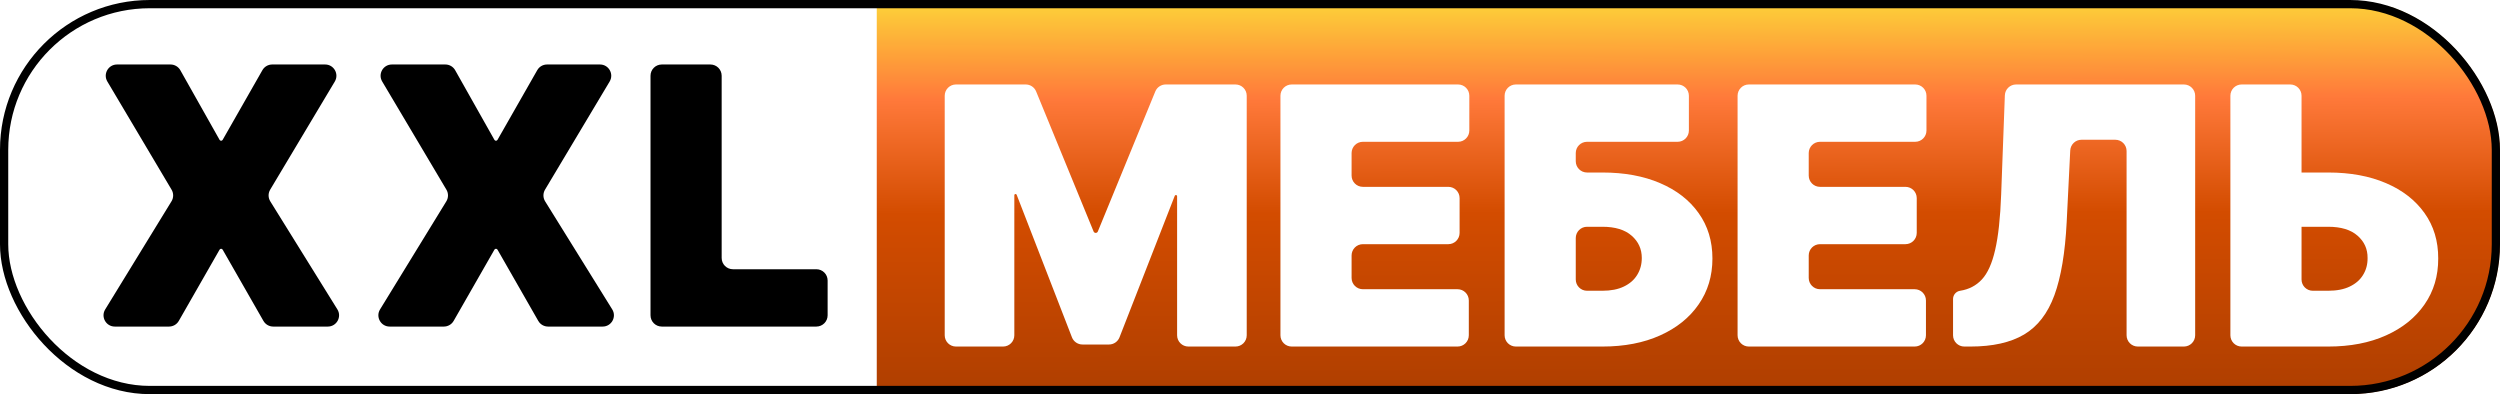 <svg width="1313" height="207" viewBox="0 0 1313 207" fill="none" xmlns="http://www.w3.org/2000/svg">
<g clip-path="url(#clip0_1331_2229)">
<rect width="1313" height="207.005" rx="78.694" fill="white"/>
<g filter="url(#filter0_d_1331_2229)">
<rect x="460.477" width="852.523" height="208.103" fill="url(#paint0_linear_1331_2229)"/>
</g>
<g filter="url(#filter1_d_1331_2229)">
<path d="M496.164 39.784C496.164 36.517 498.812 33.869 502.078 33.869H538.707C541.106 33.869 543.268 35.319 544.178 37.538L574.358 111.086C574.544 111.537 574.983 111.832 575.471 111.832C575.959 111.832 576.398 111.537 576.584 111.086L606.763 37.538C607.674 35.319 609.836 33.869 612.235 33.869H648.863C652.13 33.869 654.778 36.517 654.778 39.784V165.599C654.778 168.866 652.13 171.514 648.863 171.514H624.13C620.864 171.514 618.216 168.866 618.216 165.599V92.577C618.216 92.224 617.93 91.938 617.577 91.938C617.314 91.938 617.078 92.099 616.982 92.344L587.963 166.675C587.077 168.944 584.89 170.438 582.453 170.438H568.499C566.057 170.438 563.867 168.938 562.984 166.662L533.959 91.808C533.864 91.562 533.628 91.4 533.364 91.4C533.012 91.4 532.726 91.686 532.726 92.038V165.599C532.726 168.866 530.078 171.514 526.811 171.514H502.078C498.812 171.514 496.164 168.866 496.164 165.599V39.784Z" fill="white"/>
<path d="M678.402 171.514C675.135 171.514 672.488 168.866 672.488 165.599V39.784C672.488 36.517 675.136 33.869 678.402 33.869H765.774C769.04 33.869 771.688 36.517 771.688 39.784V58.065C771.688 61.331 769.04 63.979 765.774 63.979H715.77C712.504 63.979 709.856 66.627 709.856 69.893V81.722C709.856 84.989 712.504 87.636 715.77 87.636H760.666C763.933 87.636 766.581 90.284 766.581 93.551V111.832C766.581 115.098 763.933 117.746 760.666 117.746H715.77C712.504 117.746 709.856 120.394 709.856 123.661V135.49C709.856 138.756 712.504 141.404 715.77 141.404H765.505C768.772 141.404 771.42 144.052 771.42 147.318V165.599C771.42 168.866 768.772 171.514 765.505 171.514H678.402Z" fill="white"/>
<path d="M796.136 171.514C792.869 171.514 790.221 168.866 790.221 165.599V39.784C790.221 36.517 792.869 33.869 796.136 33.869H881.088C884.355 33.869 887.003 36.517 887.003 39.784V58.065C887.003 61.331 884.355 63.979 881.088 63.979H833.504C830.238 63.979 827.59 66.627 827.59 69.893V74.195C827.59 77.461 830.238 80.109 833.504 80.109H841.569C853.129 80.109 863.233 81.969 871.881 85.688C880.573 89.406 887.316 94.649 892.111 101.414C896.95 108.18 899.369 116.133 899.369 125.274C899.369 134.414 896.95 142.457 892.111 149.402C887.316 156.347 880.573 161.768 871.881 165.666C863.233 169.565 853.129 171.514 841.569 171.514H796.136ZM827.59 136.296C827.59 139.562 830.238 142.21 833.504 142.21H841.569C846.05 142.21 849.814 141.471 852.86 139.993C855.952 138.514 858.282 136.475 859.85 133.877C861.463 131.278 862.27 128.321 862.27 125.005C862.27 120.3 860.5 116.402 856.96 113.31C853.42 110.174 848.29 108.606 841.569 108.606H833.504C830.238 108.606 827.59 111.254 827.59 114.52V136.296Z" fill="white"/>
<path d="M918.49 171.514C915.224 171.514 912.576 168.866 912.576 165.599V39.784C912.576 36.517 915.224 33.869 918.49 33.869H1005.86C1009.13 33.869 1011.78 36.517 1011.78 39.784V58.065C1011.78 61.331 1009.13 63.979 1005.86 63.979H955.859C952.592 63.979 949.944 66.627 949.944 69.893V81.722C949.944 84.989 952.592 87.636 955.859 87.636H1000.75C1004.02 87.636 1006.67 90.284 1006.67 93.551V111.832C1006.67 115.098 1004.02 117.746 1000.75 117.746H955.859C952.592 117.746 949.944 120.394 949.944 123.661V135.49C949.944 138.756 952.592 141.404 955.859 141.404H1005.59C1008.86 141.404 1011.51 144.052 1011.51 147.318V165.599C1011.51 168.866 1008.86 171.514 1005.59 171.514H918.49Z" fill="white"/>
<path d="M1031.65 171.514C1028.39 171.514 1025.74 168.866 1025.74 165.599V146.55C1025.74 144.369 1027.34 142.519 1029.5 142.21C1034.07 141.494 1037.86 139.522 1040.86 136.296C1043.91 133.025 1046.24 127.85 1047.85 120.771C1049.51 113.647 1050.56 103.946 1051.01 91.669L1052.95 39.564C1053.07 36.385 1055.68 33.869 1058.86 33.869H1146.98C1150.25 33.869 1152.9 36.517 1152.9 39.784V165.599C1152.9 168.866 1150.25 171.514 1146.98 171.514H1122.79C1119.52 171.514 1116.88 168.866 1116.88 165.599V68.818C1116.88 65.552 1114.23 62.904 1110.96 62.904H1093.2C1090.05 62.904 1087.45 65.376 1087.29 68.524L1085.42 106.186C1084.61 122.227 1082.46 135.019 1078.97 144.563C1075.47 154.107 1070.16 160.984 1063.04 165.196C1055.92 169.408 1046.53 171.514 1034.88 171.514H1031.65Z" fill="white"/>
<path d="M1194.25 86.023C1194.25 82.757 1196.9 80.109 1200.16 80.109H1222.75C1234.35 80.109 1244.48 81.969 1253.13 85.688C1261.82 89.406 1268.56 94.649 1273.36 101.414C1278.19 108.18 1280.59 116.133 1280.55 125.274C1280.59 134.414 1278.19 142.457 1273.36 149.402C1268.56 156.347 1261.82 161.768 1253.13 165.666C1244.48 169.565 1234.35 171.514 1222.75 171.514H1177.31C1174.05 171.514 1171.4 168.866 1171.4 165.599V39.784C1171.4 36.517 1174.05 33.869 1177.31 33.869H1202.85C1206.12 33.869 1208.77 36.517 1208.77 39.784V136.296C1208.77 139.562 1211.41 142.21 1214.68 142.21H1222.75C1227.27 142.21 1231.06 141.471 1234.1 139.993C1237.2 138.514 1239.53 136.475 1241.09 133.877C1242.71 131.278 1243.49 128.321 1243.45 125.005C1243.49 120.3 1241.74 116.402 1238.2 113.31C1234.66 110.174 1229.51 108.606 1222.75 108.606H1200.16C1196.9 108.606 1194.25 105.958 1194.25 102.691V86.023Z" fill="white"/>
</g>
<path d="M89.554 33.869C91.689 33.869 93.658 35.02 94.706 36.879L115.327 73.456C115.49 73.746 115.798 73.926 116.131 73.926C116.462 73.926 116.768 73.748 116.933 73.46L137.816 36.853C138.868 35.008 140.829 33.869 142.953 33.869H170.763C175.356 33.869 178.196 38.876 175.84 42.818L141.905 99.598C140.769 101.498 140.789 103.873 141.957 105.753L177.189 162.479C179.636 166.419 176.803 171.514 172.165 171.514H143.485C141.364 171.514 139.406 170.378 138.352 168.537L116.934 131.117C116.769 130.829 116.462 130.65 116.129 130.65C115.797 130.65 115.49 130.829 115.325 131.117L93.906 168.537C92.853 170.378 90.894 171.514 88.773 171.514H60.292C55.669 171.514 52.833 166.448 55.25 162.507L90.068 105.734C91.216 103.863 91.232 101.51 90.112 99.622L56.375 42.803C54.034 38.861 56.876 33.869 61.461 33.869H89.554Z" fill="black"/>
<path d="M233.903 33.869C236.037 33.869 238.007 35.02 239.055 36.879L259.675 73.456C259.839 73.746 260.146 73.926 260.48 73.926C260.811 73.926 261.117 73.748 261.281 73.46L282.165 36.853C283.217 35.008 285.178 33.869 287.302 33.869H315.112C319.704 33.869 322.544 38.876 320.188 42.818L286.253 99.598C285.118 101.498 285.138 103.873 286.306 105.753L321.538 162.479C323.985 166.419 321.152 171.514 316.514 171.514H287.834C285.713 171.514 283.754 170.378 282.701 168.537L261.283 131.117C261.118 130.829 260.811 130.65 260.478 130.65C260.145 130.65 259.838 130.829 259.673 131.117L238.255 168.537C237.202 170.378 235.243 171.514 233.122 171.514H204.641C200.018 171.514 197.182 166.448 199.599 162.507L234.417 105.734C235.564 103.863 235.581 101.51 234.46 99.622L200.724 42.803C198.383 38.861 201.224 33.869 205.809 33.869H233.903Z" fill="black"/>
<path d="M347.564 171.514C344.298 171.514 341.65 168.866 341.65 165.599V39.784C341.65 36.517 344.298 33.869 347.564 33.869H373.104C376.37 33.869 379.018 36.517 379.018 39.784V135.49C379.018 138.756 381.666 141.404 384.933 141.404H428.753C432.02 141.404 434.668 144.052 434.668 147.318V165.599C434.668 168.866 432.02 171.514 428.753 171.514H347.564Z" fill="black"/>
</g>
<rect x="2.164" y="2.164" width="1308.67" height="202.676" rx="76.53" stroke="black" stroke-width="4.329"/>
<defs>
<filter id="filter0_d_1331_2229" x="450.596" y="-6.383" width="872.284" height="227.865" filterUnits="userSpaceOnUse" color-interpolation-filters="sRGB">
<feFlood flood-opacity="0" result="BackgroundImageFix"/>
<feColorMatrix in="SourceAlpha" type="matrix" values="0 0 0 0 0 0 0 0 0 0 0 0 0 0 0 0 0 0 127 0" result="hardAlpha"/>
<feOffset dy="3.498"/>
<feGaussianBlur stdDeviation="4.94"/>
<feComposite in2="hardAlpha" operator="out"/>
<feColorMatrix type="matrix" values="0 0 0 0 0 0 0 0 0 0 0 0 0 0 0 0 0 0 0.25 0"/>
<feBlend mode="normal" in2="BackgroundImageFix" result="effect1_dropShadow_1331_2229"/>
<feBlend mode="normal" in="SourceGraphic" in2="effect1_dropShadow_1331_2229" result="shape"/>
</filter>
<filter id="filter1_d_1331_2229" x="485.409" y="33.607" width="805.893" height="159.154" filterUnits="userSpaceOnUse" color-interpolation-filters="sRGB">
<feFlood flood-opacity="0" result="BackgroundImageFix"/>
<feColorMatrix in="SourceAlpha" type="matrix" values="0 0 0 0 0 0 0 0 0 0 0 0 0 0 0 0 0 0 127 0" result="hardAlpha"/>
<feOffset dy="10.493"/>
<feGaussianBlur stdDeviation="5.377"/>
<feComposite in2="hardAlpha" operator="out"/>
<feColorMatrix type="matrix" values="0 0 0 0 0 0 0 0 0 0 0 0 0 0 0 0 0 0 0.35 0"/>
<feBlend mode="normal" in2="BackgroundImageFix" result="effect1_dropShadow_1331_2229"/>
<feBlend mode="normal" in="SourceGraphic" in2="effect1_dropShadow_1331_2229" result="shape"/>
</filter>
<linearGradient id="paint0_linear_1331_2229" x1="886.301" y1="-28.855" x2="886.738" y2="208.103" gradientUnits="userSpaceOnUse">
<stop stop-color="#FBFF38"/>
<stop offset="0.325" stop-color="#FF793A"/>
<stop offset="0.579" stop-color="#D34C00"/>
<stop offset="1" stop-color="#AD3E00"/>
</linearGradient>
<clipPath id="clip0_1331_2229">
<rect width="1313" height="207.005" rx="78.694" fill="white"/>
</clipPath>
</defs>
</svg>

